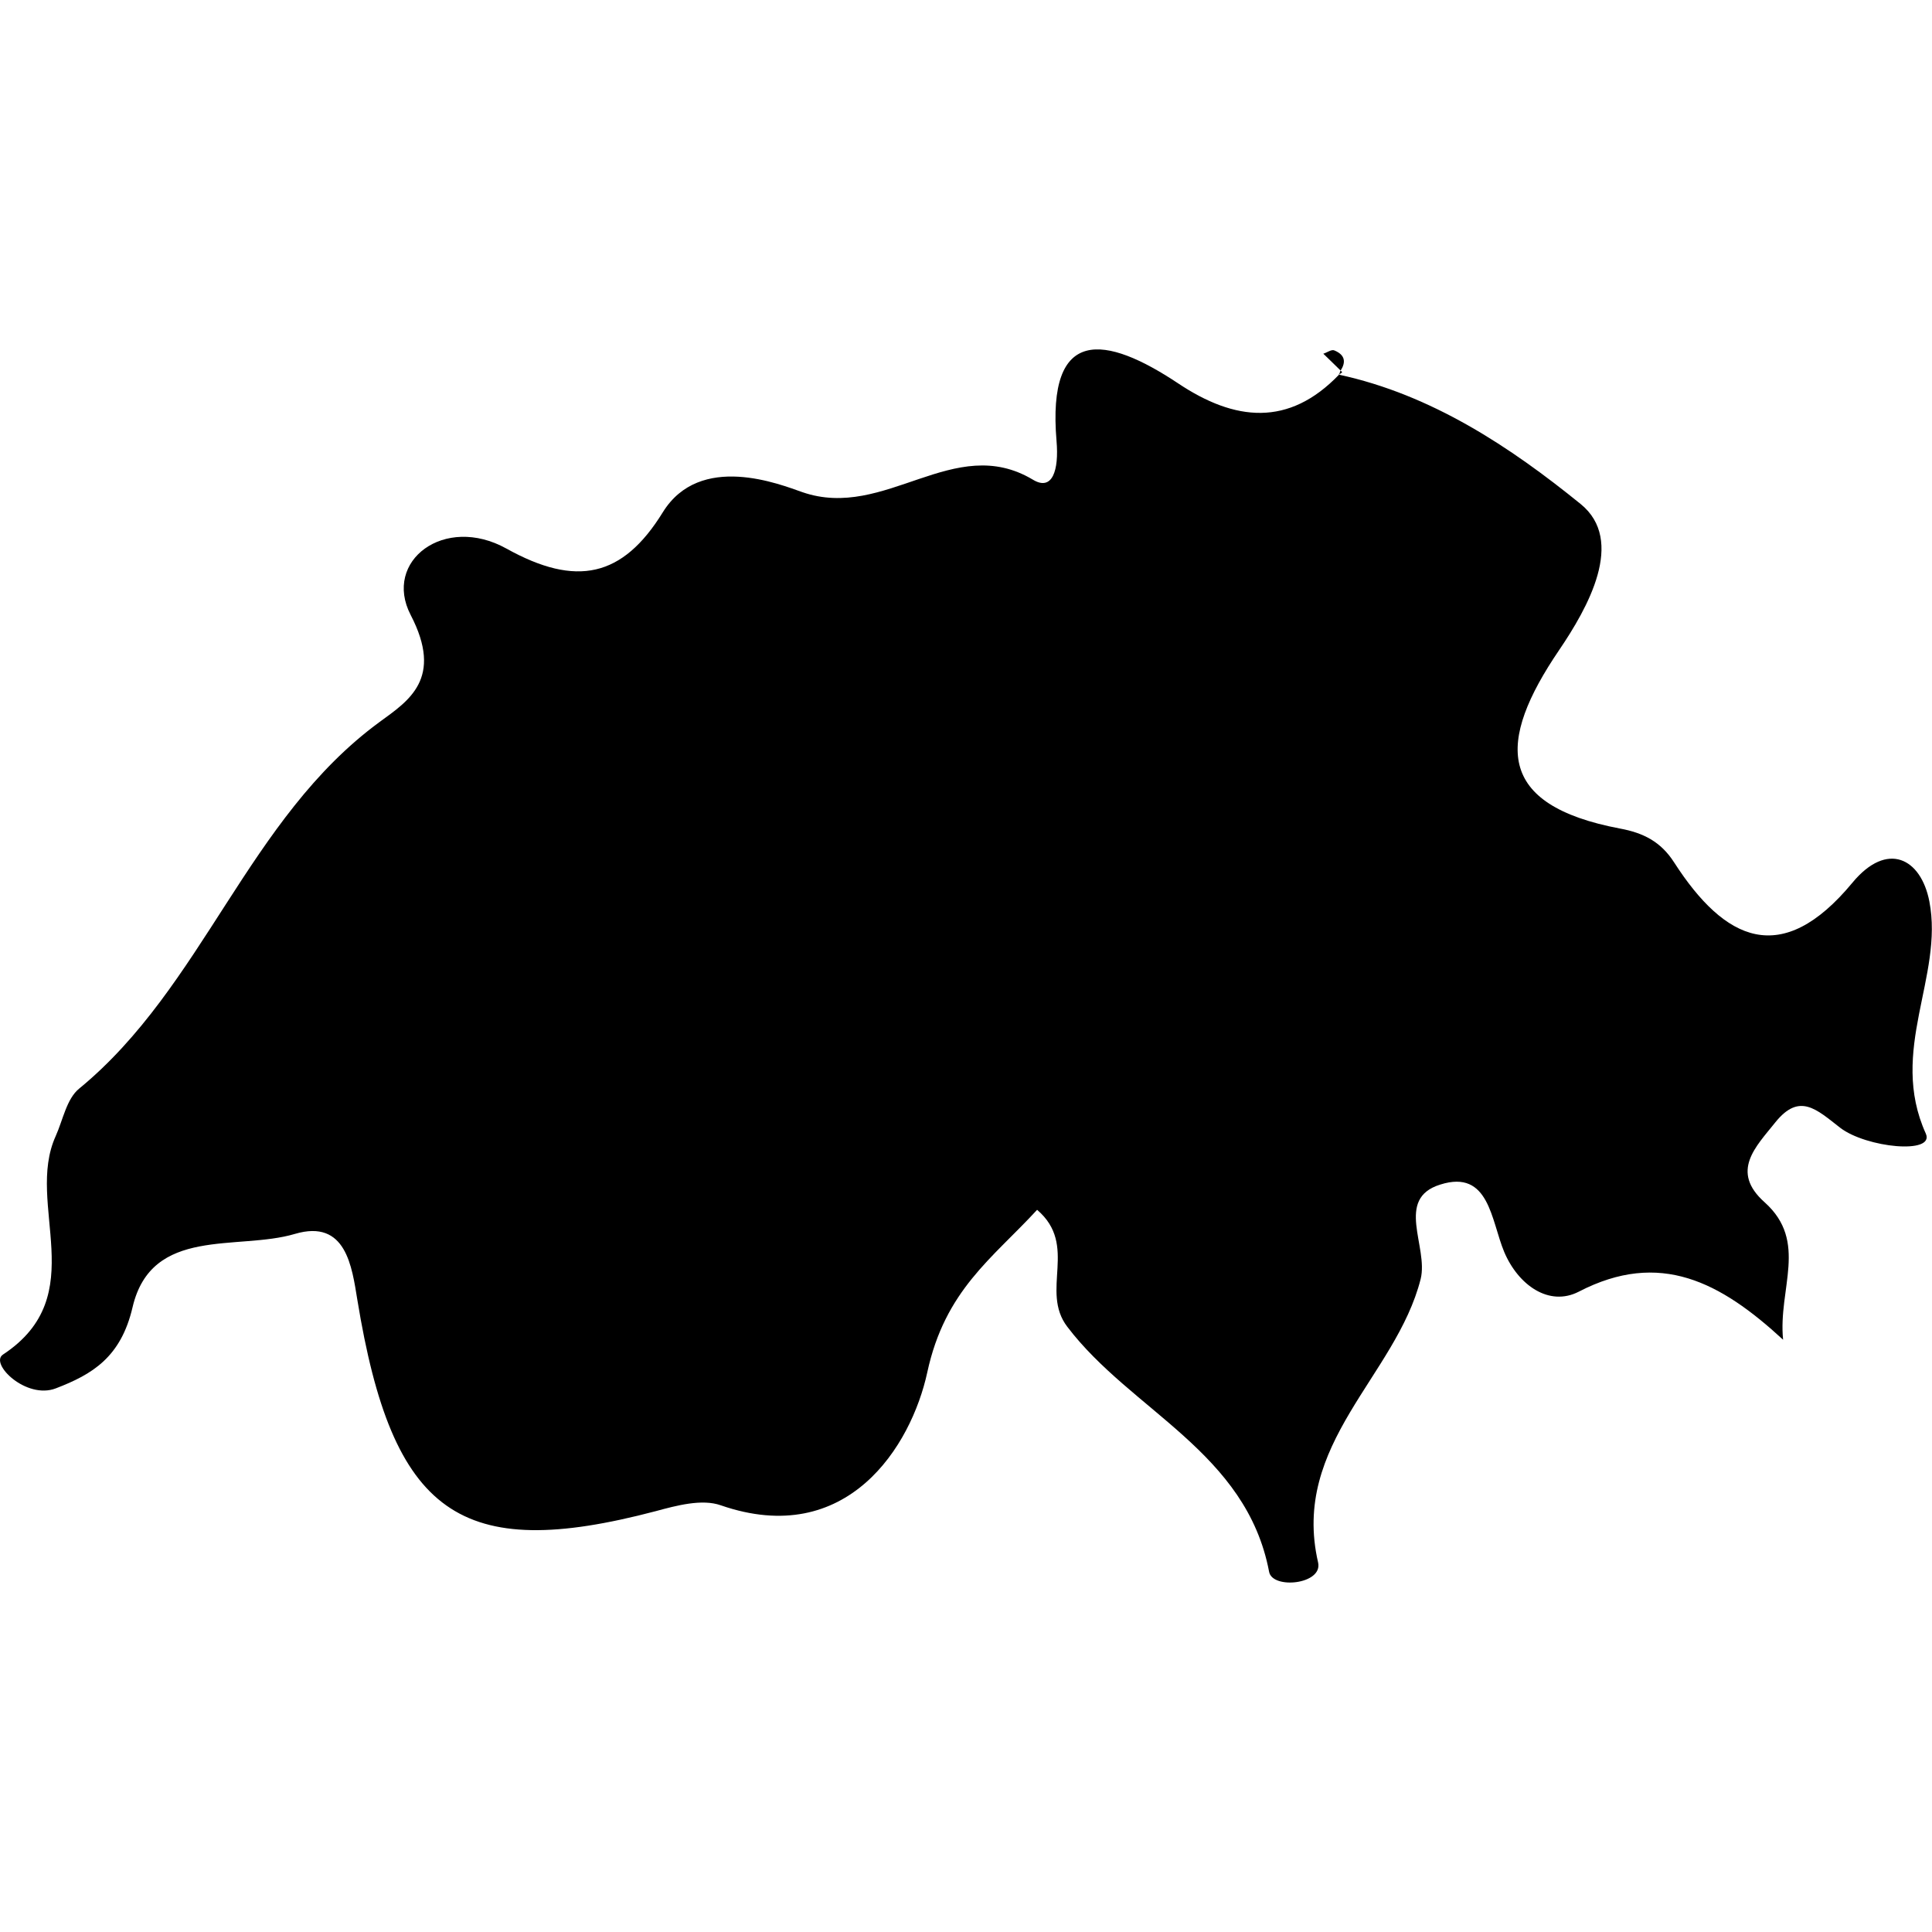 <?xml version="1.0" encoding="iso-8859-1"?>
<!-- Generator: Adobe Illustrator 16.0.0, SVG Export Plug-In . SVG Version: 6.00 Build 0)  -->
<!DOCTYPE svg PUBLIC "-//W3C//DTD SVG 1.1//EN" "http://www.w3.org/Graphics/SVG/1.1/DTD/svg11.dtd">
<svg version="1.1" id="Capa_1" xmlns="http://www.w3.org/2000/svg" xmlns:xlink="http://www.w3.org/1999/xlink" x="0px" y="0px"
	 width="21.177px" height="21.177px" viewBox="0 0 21.177 21.177" style="enable-background:new 0 0 21.177 21.177;"
	 xml:space="preserve">
<g>
	<path d="M20.305,9.675c-0.777,0.939-1.399,0.64-1.954-0.221c-0.147-0.23-0.34-0.325-0.593-0.372
		c-1.365-0.258-1.353-0.948-0.669-1.955c0.315-0.464,0.732-1.201,0.236-1.603c-0.767-0.622-1.631-1.198-2.648-1.417
		c-0.551,0.573-1.14,0.512-1.765,0.094c-0.791-0.526-1.439-0.636-1.331,0.635c0.027,0.316-0.044,0.552-0.259,0.422
		c-0.867-0.519-1.616,0.451-2.526,0.137C8.554,5.311,7.673,4.953,7.264,5.617C6.825,6.327,6.319,6.44,5.551,6.013
		C4.873,5.636,4.195,6.148,4.501,6.74c0.364,0.7-0.025,0.943-0.338,1.172c-1.45,1.061-1.931,2.901-3.296,4.021
		C0.73,12.045,0.69,12.276,0.61,12.454c-0.339,0.749,0.408,1.745-0.578,2.394c-0.149,0.1,0.256,0.495,0.58,0.37
		c0.399-0.153,0.713-0.34,0.841-0.889c0.209-0.892,1.15-0.617,1.78-0.804c0.562-0.166,0.625,0.364,0.684,0.723
		c0.385,2.354,1.123,2.882,3.271,2.316c0.229-0.062,0.507-0.137,0.713-0.064c1.386,0.48,2.088-0.65,2.263-1.457
		c0.195-0.903,0.714-1.249,1.204-1.782c0.456,0.39,0.029,0.887,0.331,1.282c0.701,0.923,1.963,1.372,2.212,2.686
		c0.037,0.195,0.591,0.138,0.537-0.102c-0.301-1.304,0.854-2.041,1.124-3.107c0.088-0.353-0.287-0.881,0.216-1.036
		c0.537-0.17,0.556,0.396,0.7,0.739c0.154,0.364,0.492,0.603,0.818,0.435c0.89-0.461,1.554-0.104,2.239,0.527
		c-0.057-0.559,0.28-1.074-0.202-1.506c-0.382-0.34-0.095-0.611,0.117-0.877c0.264-0.328,0.449-0.144,0.711,0.06
		c0.286,0.219,1.042,0.295,0.938,0.063c-0.412-0.91,0.199-1.72,0.039-2.545C21.056,9.408,20.687,9.214,20.305,9.675z"/>
	<path d="M14.626,3.841c-0.031-0.014-0.08,0.024-0.121,0.036c0.063,0.062,0.127,0.122,0.19,0.185
		C14.753,3.971,14.747,3.891,14.626,3.841z"/>
	<path d="M14.695,4.062c-0.012,0.015-0.005,0.029-0.021,0.044l-0.001,0.002c0.001,0,0.002,0,0.003,0
		c0.012-0.012,0.024-0.015,0.036-0.028C14.706,4.074,14.7,4.068,14.695,4.062z"/>
</g>
<g>
</g>
<g>
</g>
<g>
</g>
<g>
</g>
<g>
</g>
<g>
</g>
<g>
</g>
<g>
</g>
<g>
</g>
<g>
</g>
<g>
</g>
<g>
</g>
<g>
</g>
<g>
</g>
<g>
</g>
</svg>
